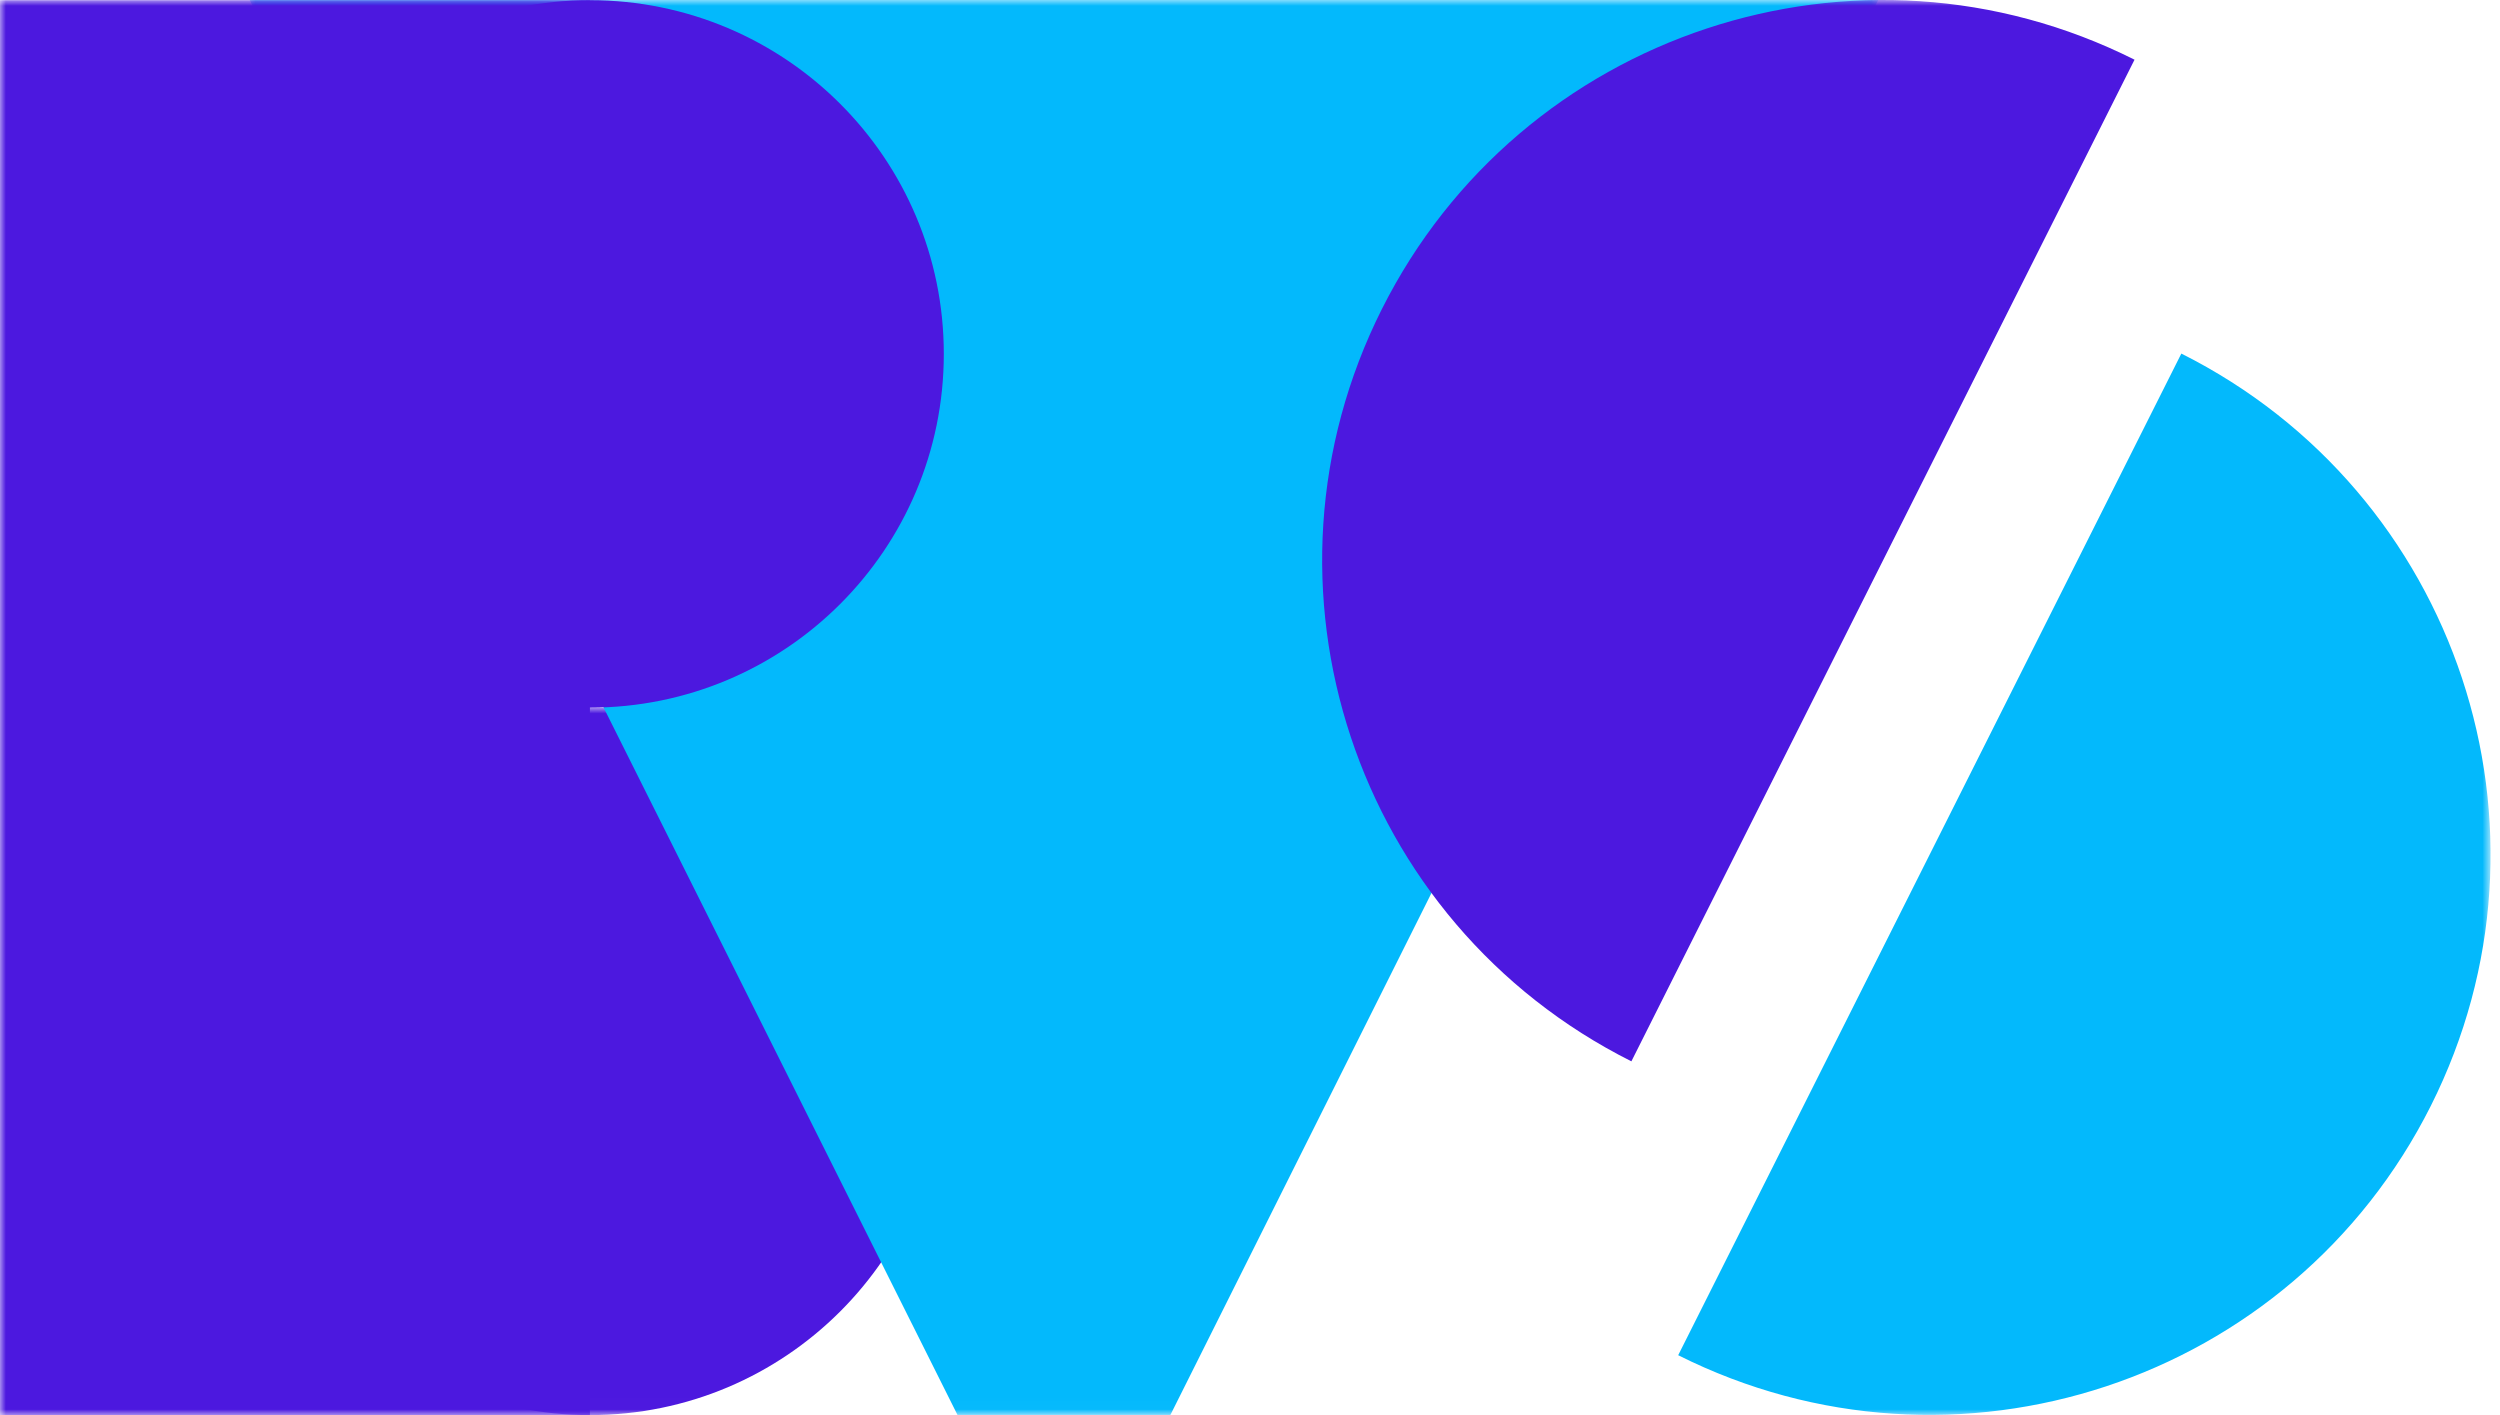 <?xml version="1.0" encoding="UTF-8"?>
<svg width="212px" height="120px" viewBox="0 0 212 120" version="1.1" xmlns="http://www.w3.org/2000/svg" xmlns:xlink="http://www.w3.org/1999/xlink">
    <title>Group 13</title>
    <defs>
        <polygon id="path-1" points="0 0 60.021 0 60.021 59.992 0 59.992"></polygon>
        <polygon id="path-3" points="0 0 138.101 0 138.101 119.984 0 119.984"></polygon>
        <polygon id="path-5" points="0 120 211.2 120 211.2 0 0 0"></polygon>
    </defs>
    <g id="Page-1" stroke="none" stroke-width="1" fill="none" fill-rule="evenodd">
        <g id="bivisee-homepage" transform="translate(-1513, -3226)">
            <g id="Group-13" transform="translate(1513, 3226)">
                <g id="Group-3" transform="translate(20.014, 60.008)">
                    <mask id="mask-2" fill="white">
                        <use xlink:href="#path-1"></use>
                    </mask>
                    <g id="Clip-2"></g>
                    <path d="M60.021,29.996 C60.021,46.564 46.585,59.993 30.01,59.993 C13.436,59.993 0,46.564 0,29.996 C0,13.429 13.436,0 30.01,0 C46.585,0 60.021,13.429 60.021,29.996" id="Fill-1" fill="#4C18DF" mask="url(#mask-2)"></path>
                </g>
                <g id="Group-6" transform="translate(21.171, 0)">
                    <mask id="mask-4" fill="white">
                        <use xlink:href="#path-3"></use>
                    </mask>
                    <g id="Clip-5"></g>
                    <polygon id="Fill-4" fill="#03B9FC" mask="url(#mask-4)" points="78.08 119.984 138.101 -0 0 -0 60.023 119.984"></polygon>
                </g>
                <path d="M80.035,30.012 C80.035,46.579 66.599,60.009 50.024,60.009 C33.45,60.009 20.014,46.579 20.014,30.012 C20.014,13.445 33.45,0.016 50.024,0.016 C66.599,0.016 80.035,13.445 80.035,30.012" id="Fill-7" fill="#4C18DF"></path>
                <mask id="mask-6" fill="white">
                    <use xlink:href="#path-5"></use>
                </mask>
                <g id="Clip-10"></g>
                <polygon id="Fill-9" fill="#4C18DF" mask="url(#mask-6)" points="0 120 50.024 120 50.024 0.016 0 0.016"></polygon>
                <path d="M117.183,26.21 C105.401,49.665 114.874,78.227 138.342,90.001 L181.008,5.062 C157.539,-6.714 128.965,2.755 117.183,26.21" id="Fill-11" fill="#4C18DF" mask="url(#mask-6)"></path>
                <path d="M206.135,93.774 C217.917,70.319 208.445,41.757 184.977,29.983 L142.311,114.922 C165.779,126.698 194.354,117.228 206.135,93.774" id="Fill-12" fill="#03B9FC" mask="url(#mask-6)"></path>
            </g>
        </g>
    </g>
</svg>